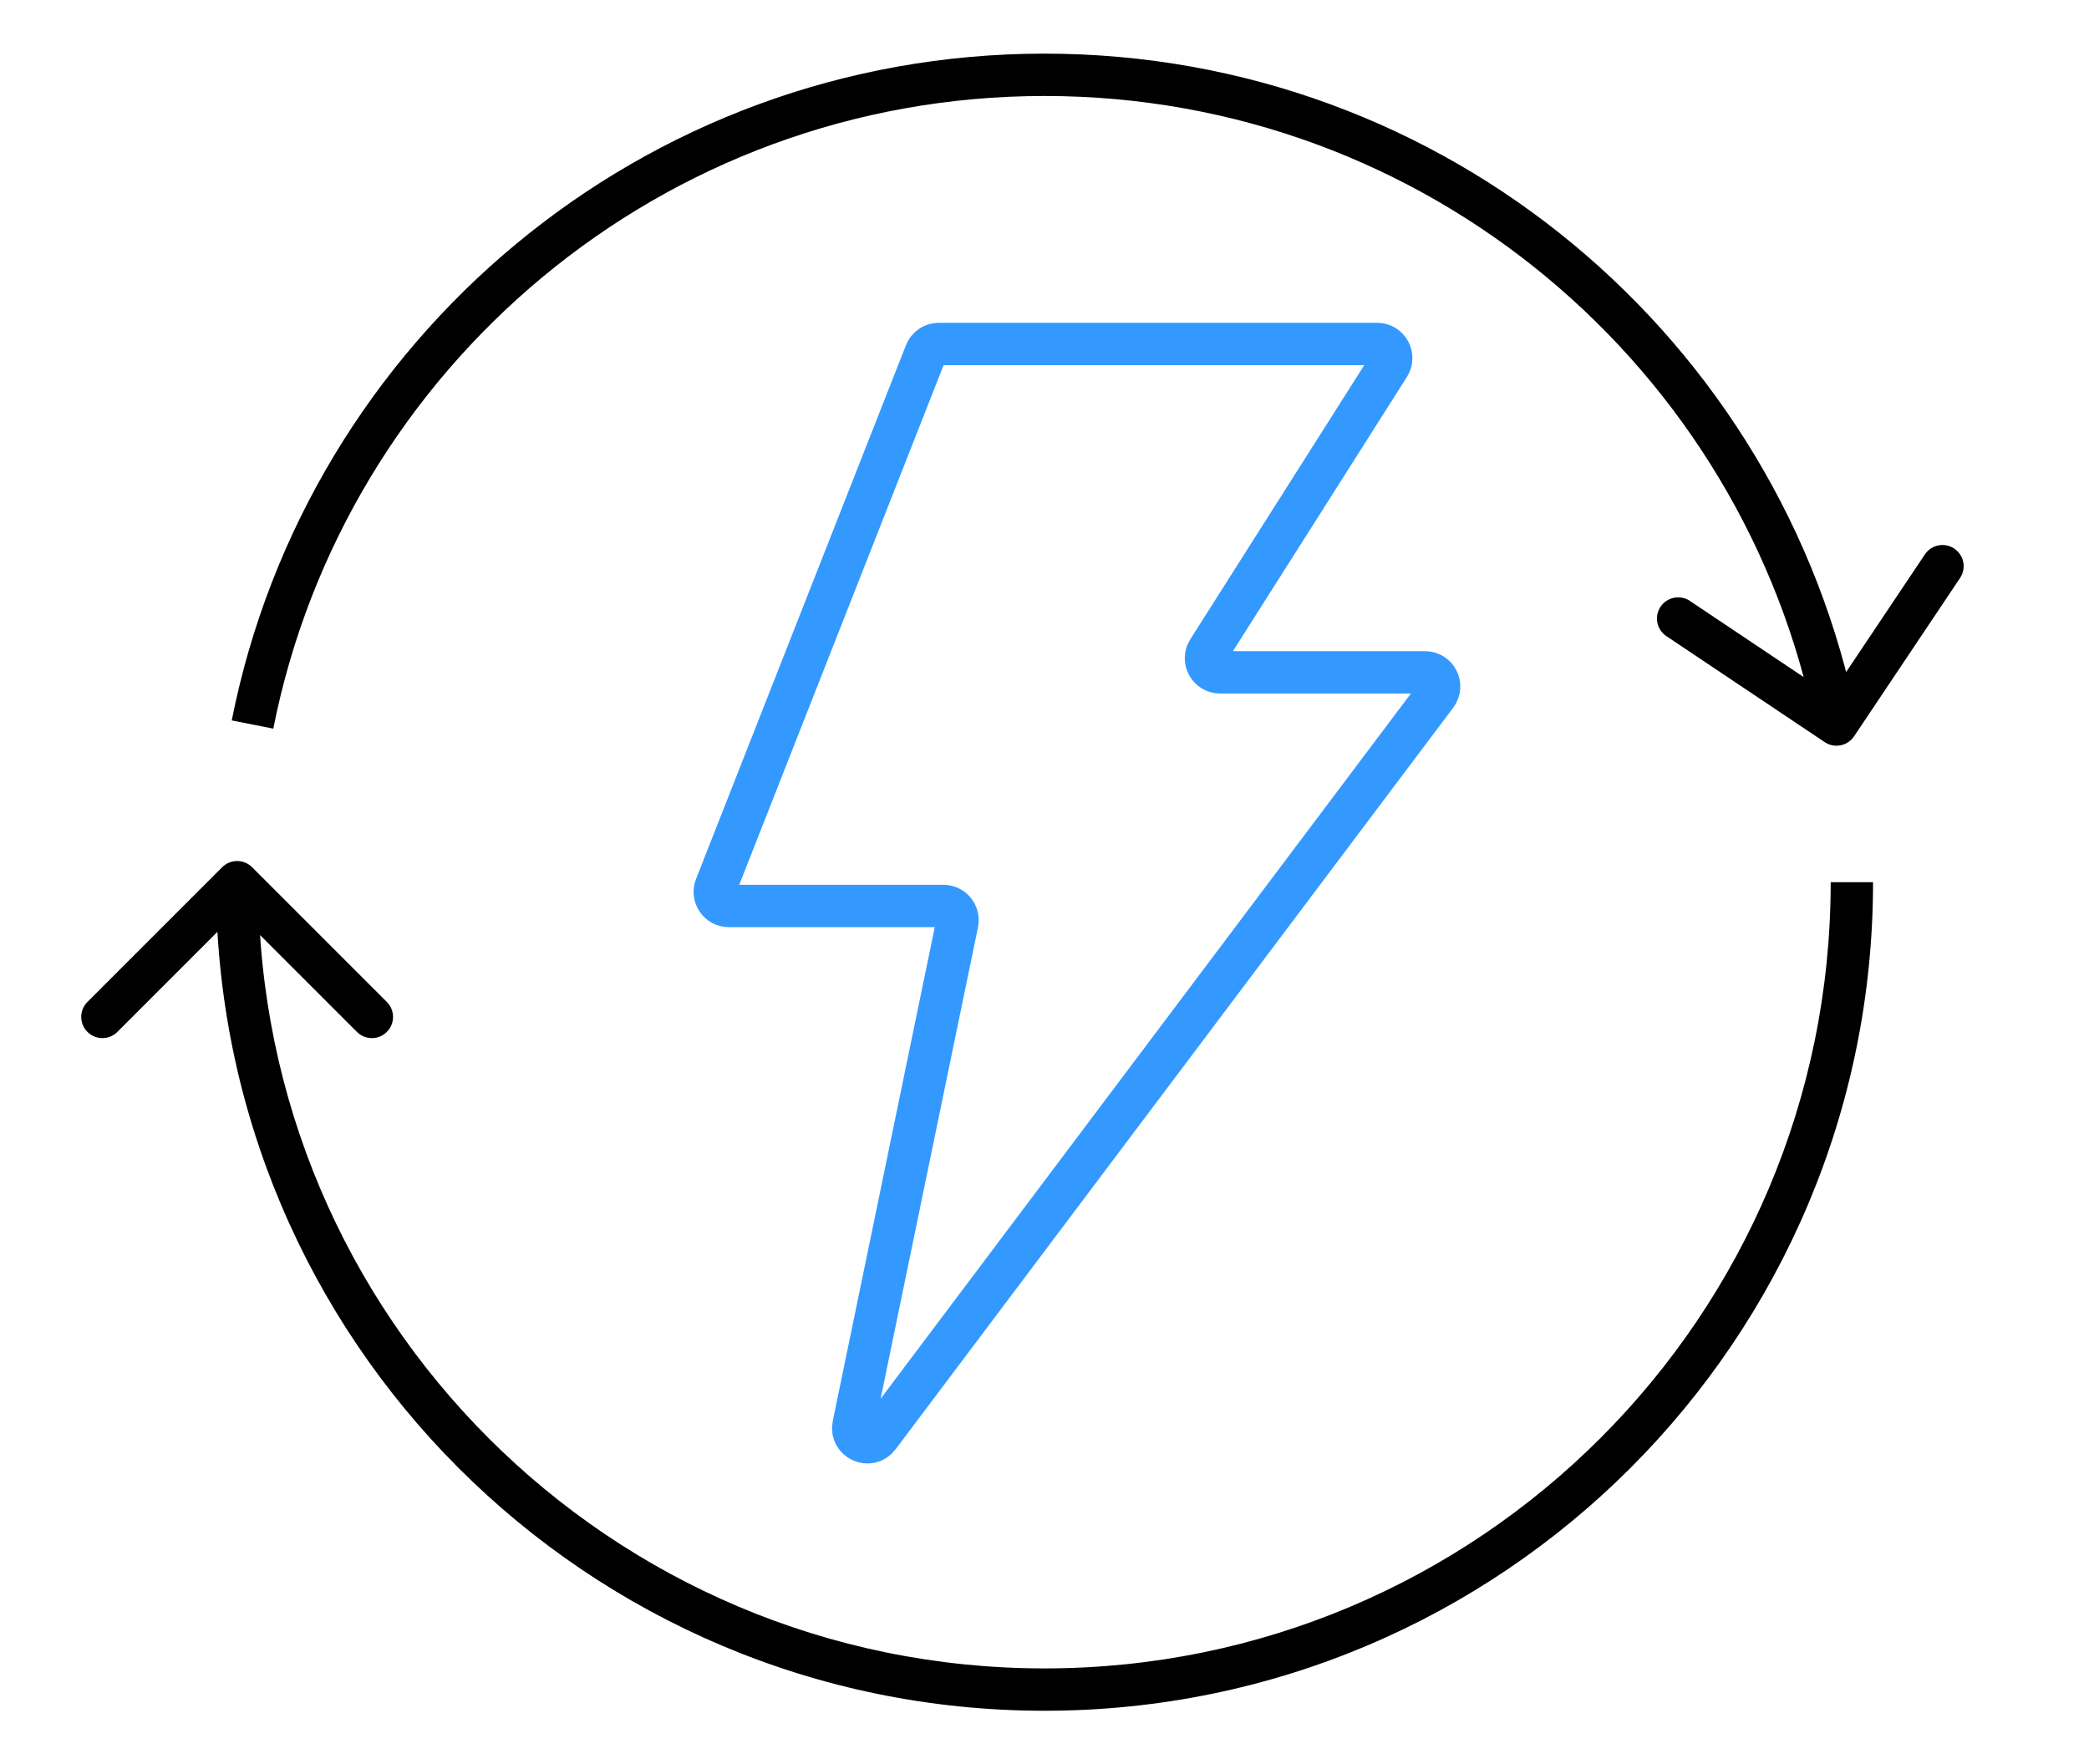 <?xml version="1.0" encoding="UTF-8"?>
<svg xmlns="http://www.w3.org/2000/svg" width="148" height="125" viewBox="0 0 148 125" fill="none">
  <path d="M17.861 61.439C17.275 60.853 16.325 60.853 15.74 61.439L6.194 70.985C5.608 71.571 5.608 72.521 6.194 73.106C6.779 73.692 7.729 73.692 8.315 73.106L16.8 64.621L25.286 73.106C25.871 73.692 26.821 73.692 27.407 73.106C27.993 72.521 27.993 71.571 27.407 70.985L17.861 61.439ZM129.7 62.5C129.7 93.262 104.762 118.199 74 118.199V121.199C106.419 121.199 132.7 94.919 132.7 62.5H129.7ZM74 118.199C43.238 118.199 18.3 93.262 18.3 62.5H15.3C15.3 94.919 41.581 121.199 74 121.199V118.199Z" fill="black"></path>
  <path d="M129.275 52.576C129.963 53.037 130.895 52.852 131.356 52.164L138.866 40.946C139.327 40.258 139.143 39.326 138.454 38.865C137.766 38.404 136.834 38.589 136.373 39.277L129.697 49.249L119.726 42.573C119.038 42.112 118.106 42.296 117.645 42.985C117.184 43.673 117.369 44.605 118.057 45.066L129.275 52.576ZM19.362 51.621C24.421 26.067 46.962 6.8 74 6.8V3.8C45.502 3.8 21.75 24.107 16.419 51.038L19.362 51.621ZM74 6.8C101.038 6.8 123.579 26.067 128.638 51.621L131.581 51.038C126.249 24.107 102.498 3.8 74 3.8V6.8Z" fill="black"></path>
  <path d="M97.564 24.369H66.511C66.1 24.369 65.731 24.62 65.581 25.003L50.709 62.819C50.451 63.475 50.935 64.185 51.64 64.185H66.839C67.473 64.185 67.947 64.767 67.819 65.388L60.469 100.976C60.253 102.021 61.606 102.632 62.248 101.779L101.759 49.233C102.254 48.574 101.784 47.632 100.959 47.632H86.439C85.65 47.632 85.172 46.762 85.595 46.096L98.409 25.904C98.831 25.239 98.353 24.369 97.564 24.369Z" stroke="#3399FF" stroke-width="3"></path>
</svg>
